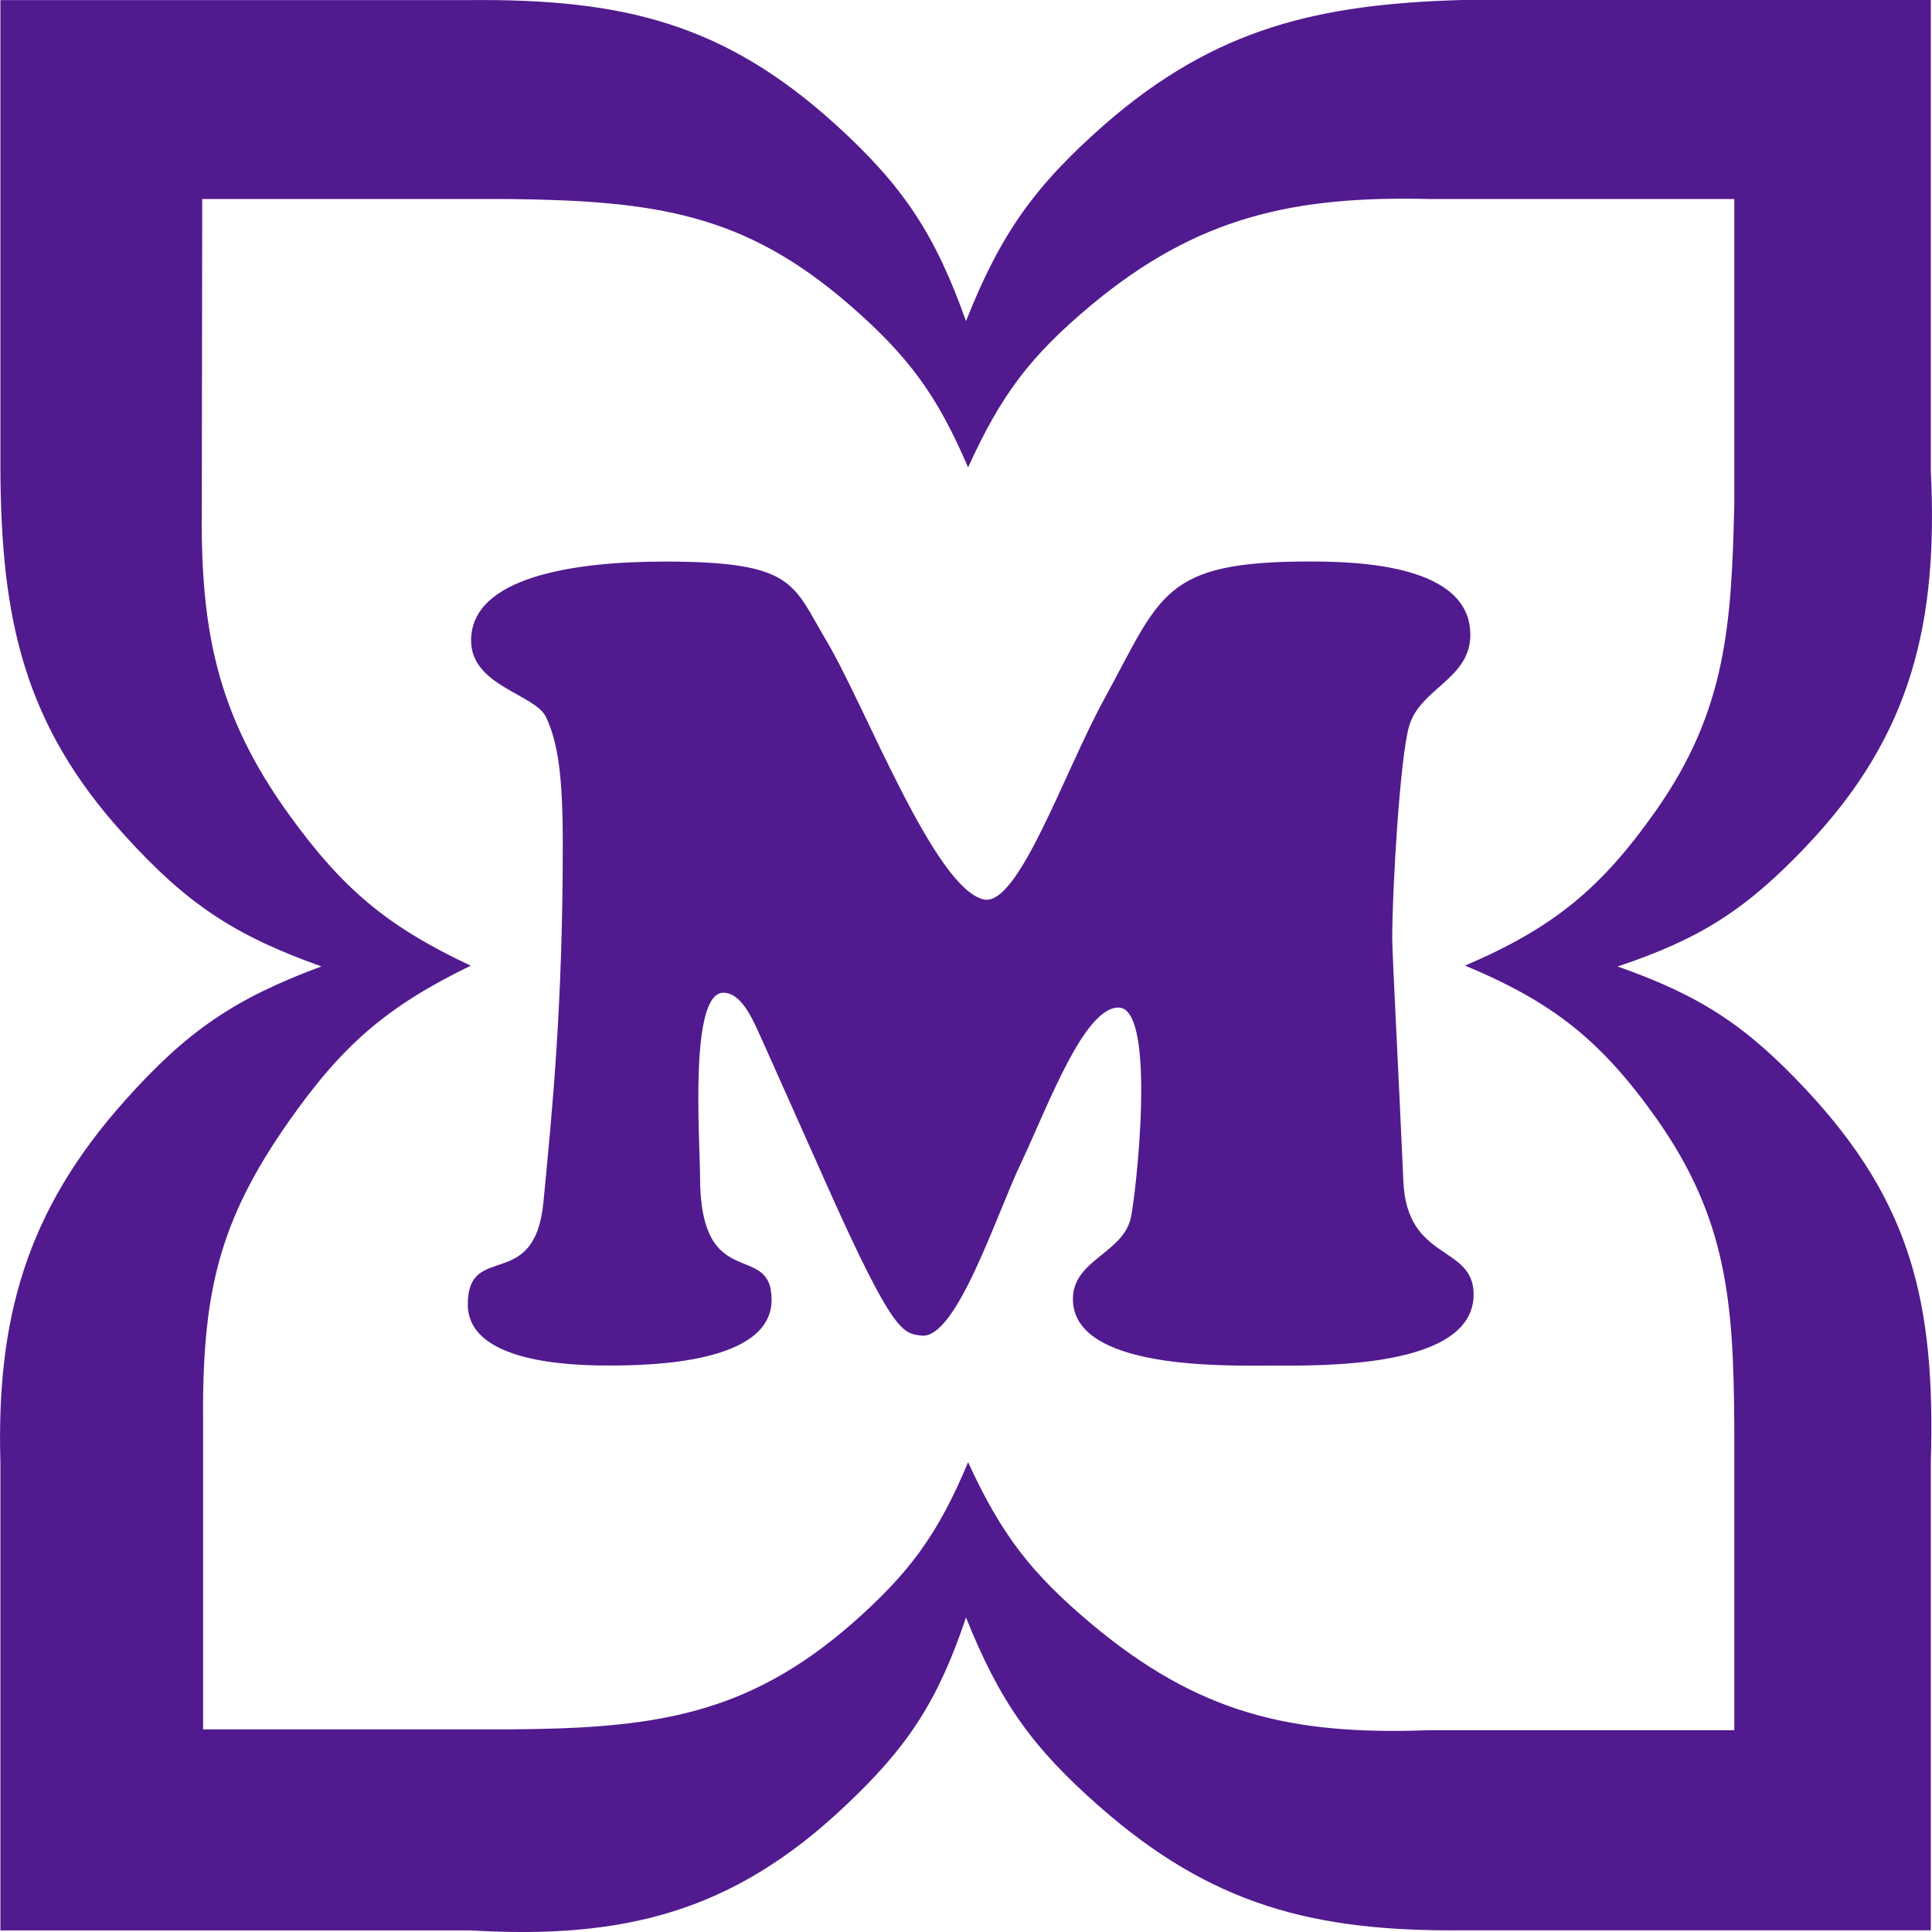 <svg role="img" width="32px" height="32px" viewBox="0 0 24 24" xmlns="http://www.w3.org/2000/svg"><title>M&#252;ller</title><path fill="#521a8f" d="M17.433 14.671c-.056-1.287-.138-2.808-.138-3.013 0-.623.097-2.252.21-2.64.138-.47.76-.582.76-1.133 0-.868-1.388-.91-1.996-.91-1.833 0-1.843.414-2.553 1.711-.5.914-1.067 2.584-1.496 2.487-.613-.138-1.471-2.405-1.956-3.217-.419-.704-.388-.98-2.012-.98-1.113 0-2.4.189-2.4.98 0 .567.792.664.93.95.153.322.209.75.209 1.578 0 2.002-.128 3.288-.24 4.447-.107 1.134-.94.486-.94 1.272 0 .72 1.261.76 1.747.76.54 0 2.027-.03 2.027-.816 0-.746-.889-.056-.889-1.532 0-.455-.138-2.283.291-2.283.25 0 .399.419.485.598l.802 1.797c.832 1.864.945 1.833 1.17 1.864.439.056.939-1.522 1.245-2.155.332-.705.777-1.92 1.205-1.92.486 0 .21 2.375.154 2.61-.097.444-.72.525-.72 1.01 0 .884 1.9.828 2.471.828.608 0 2.507.04 2.507-.884 0-.623-.832-.403-.873-1.409zm5.004-4.157c-.75.787-1.317 1.15-2.343 1.492 1.031.362 1.598.735 2.343 1.531 1.297 1.39 1.609 2.635 1.548 4.632v5.81h-5.827c-1.833.016-3.104-.31-4.498-1.536-.843-.74-1.241-1.307-1.66-2.35-.347 1.032-.715 1.604-1.511 2.35-1.39 1.312-2.748 1.65-4.647 1.537H.005v-5.811c-.05-1.772.312-3.12 1.553-4.504.766-.858 1.358-1.261 2.435-1.66-1.077-.382-1.67-.776-2.435-1.618C.29 9.003.015 7.68.005 5.842V.001h5.837c1.9-.016 3.15.29 4.534 1.542.848.77 1.241 1.368 1.624 2.446.429-1.083.848-1.675 1.726-2.446C15.105.343 16.386.052 18.158 0h5.827v5.841c.092 1.87-.225 3.284-1.548 4.672zm-.893-8.042h-3.79c-1.68-.04-2.88.22-4.197 1.317-.76.634-1.123 1.119-1.531 2.017-.383-.893-.736-1.378-1.471-2.017-1.312-1.138-2.41-1.297-4.259-1.317H2.512l-.005 3.784c-.02 1.532.169 2.599 1.088 3.87.669.925 1.22 1.384 2.252 1.87-1.037.505-1.588.98-2.252 1.924-.888 1.262-1.088 2.155-1.072 3.794v3.769h3.773c1.793-.01 2.957-.158 4.274-1.302.73-.639 1.083-1.124 1.456-2.017.413.898.78 1.378 1.542 2.017 1.312 1.093 2.446 1.378 4.187 1.312h3.789v-3.779c-.01-1.521-.082-2.568-.97-3.824-.685-.965-1.282-1.44-2.375-1.895 1.098-.47 1.69-.955 2.375-1.93.878-1.25.934-2.323.97-3.794z"/></svg>
